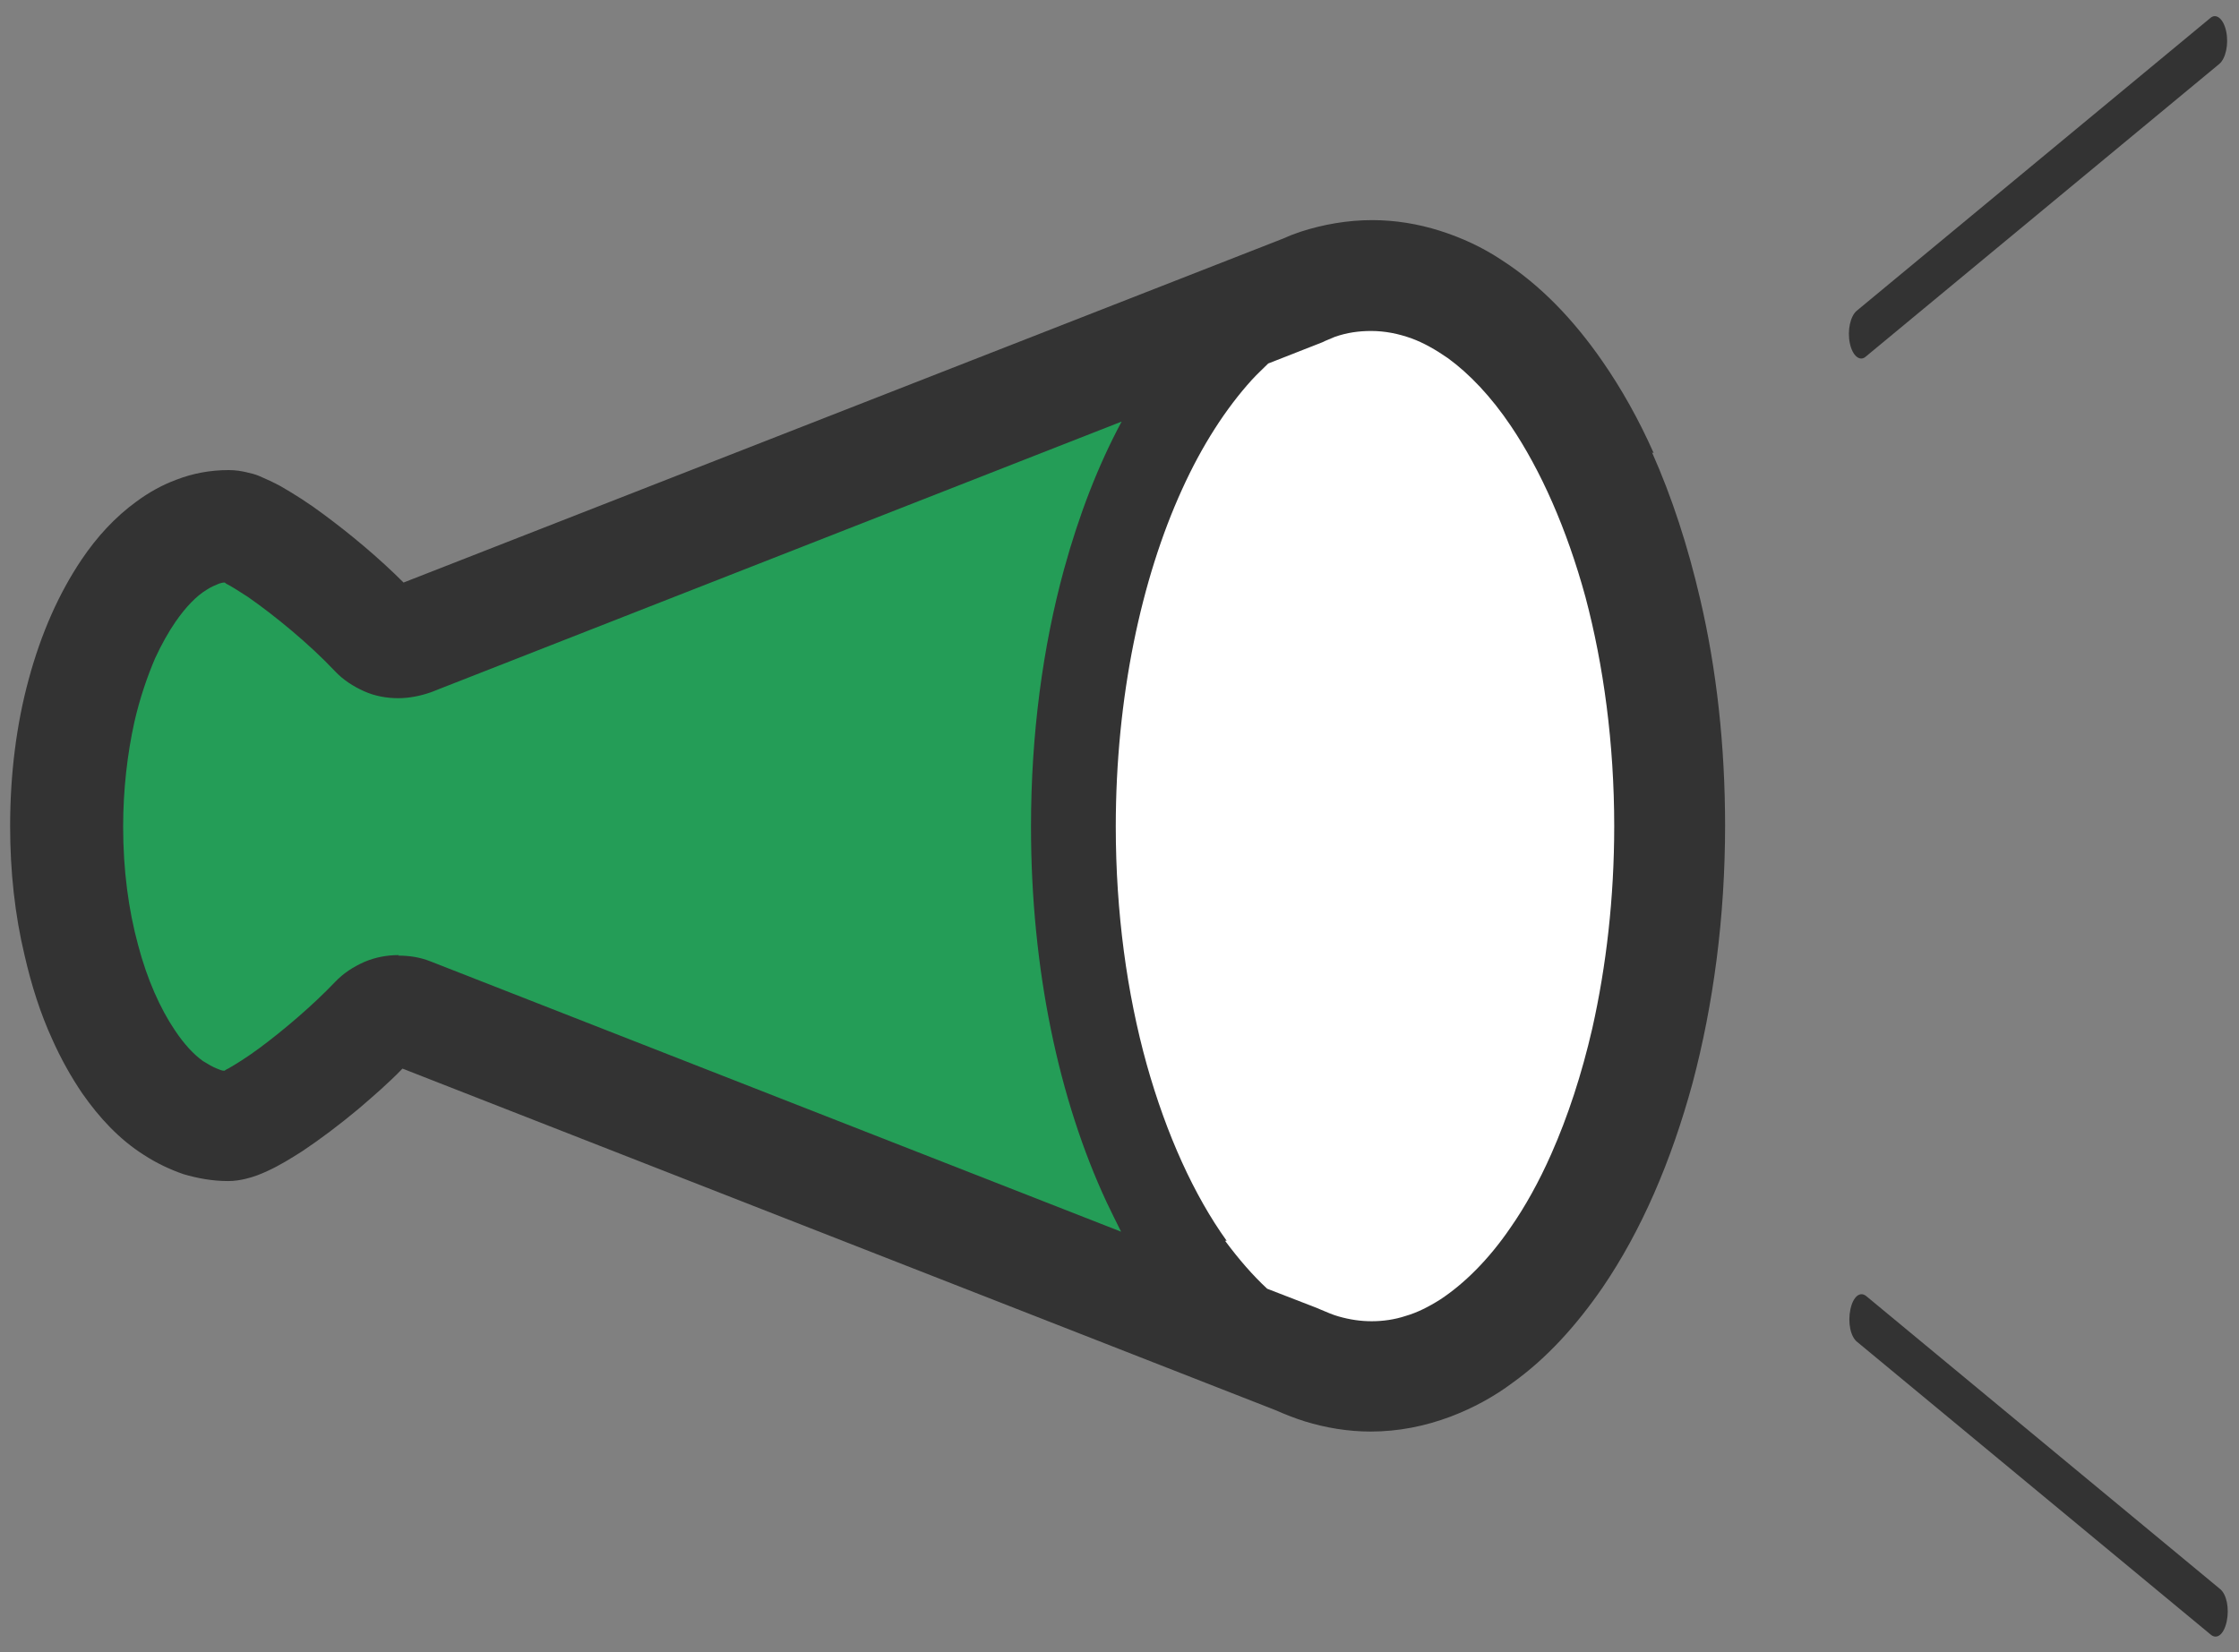 <svg xmlns="http://www.w3.org/2000/svg" viewBox="0 0 42 31" width="42" height="31"><rect x="0" y="0" width="42" height="31" fill="#808080" stroke="none"/><defs><style>.b{fill:#fff;}.c{fill:#333;}.d{fill:#249d57;}</style></defs><path class="c" d="m31.02,8.5c-.28-.63-.6-1.2-.96-1.72-.54-.78-1.16-1.43-1.89-1.9-.36-.24-.75-.42-1.16-.55-.41-.13-.84-.2-1.27-.2-.46,0-.92.08-1.35.22h0c-.12.04-.22.08-.33.13L7.57,10.93c-.47-.47-1-.91-1.5-1.28-.28-.21-.55-.38-.81-.53-.13-.07-.26-.13-.4-.19-.07-.03-.15-.05-.24-.07-.09-.02-.19-.04-.33-.04-.34,0-.67.06-.98.18-.27.1-.52.24-.75.41-.4.29-.74.66-1.03,1.09-.43.64-.76,1.39-.99,2.24-.23.84-.35,1.78-.35,2.76,0,.85.09,1.67.27,2.42.13.57.3,1.1.52,1.58.16.36.35.7.56,1.01.32.46.7.87,1.16,1.16.23.15.48.27.74.36.27.08.55.13.84.13.13,0,.23-.02.32-.04.17-.04.29-.09.42-.15.22-.1.43-.23.65-.37.33-.22.69-.49,1.05-.79.28-.24.57-.49.83-.76l16.38,6.41c.18.08.36.15.55.21.39.12.81.19,1.23.19.52,0,1.02-.1,1.5-.28.42-.16.81-.37,1.17-.64.64-.46,1.19-1.07,1.68-1.78.73-1.07,1.29-2.37,1.69-3.84.39-1.47.61-3.11.61-4.83,0-1.5-.16-2.94-.47-4.26-.23-.99-.53-1.91-.9-2.74Z"/><path class="b" d="m23.01,23.28c-.61-.85-1.13-1.99-1.5-3.31-.37-1.33-.58-2.85-.58-4.46,0-2.43.48-4.65,1.24-6.32.38-.84.83-1.53,1.31-2.06.1-.11.21-.21.31-.31l1.02-.4.04-.02c.07-.03.14-.06.19-.08.23-.08.45-.11.68-.11.26,0,.51.05.76.14.22.08.45.21.68.37.4.29.81.72,1.18,1.27.56.83,1.05,1.93,1.4,3.21.34,1.28.54,2.75.54,4.3,0,1.35-.15,2.63-.41,3.79-.2.87-.46,1.66-.77,2.36-.23.52-.49.99-.77,1.39-.41.6-.87,1.05-1.31,1.34-.22.14-.44.25-.65.31-.21.07-.43.1-.64.1-.21,0-.41-.03-.62-.09-.11-.03-.22-.08-.34-.13l-.07-.03-.93-.36c-.27-.25-.53-.55-.79-.9Z"/><path class="d" d="m7.48,17.92c-.22,0-.44.04-.65.13-.2.09-.39.21-.55.38-.41.43-.96.9-1.42,1.24-.23.17-.44.3-.58.38-.03.01-.05.03-.07.04-.05,0-.09-.02-.14-.04-.08-.03-.16-.08-.26-.14-.17-.12-.35-.31-.53-.58-.27-.4-.52-.95-.69-1.6-.18-.66-.28-1.41-.28-2.22,0-.7.08-1.37.21-1.96.1-.44.24-.85.39-1.2.12-.26.25-.49.38-.68.2-.29.4-.49.58-.6.09-.06.17-.09.24-.12.03-.01.07-.02.1-.02.01,0,.02.01.03.02.1.05.24.14.41.25.49.34,1.15.88,1.63,1.39.16.17.35.29.55.38.2.09.42.13.64.13.2,0,.41-.04.61-.11l12.96-5.08c-.44.82-.8,1.75-1.08,2.77-.4,1.46-.62,3.1-.62,4.83,0,2.67.52,5.12,1.42,7.05.09.19.18.37.27.55l-12.95-5.07h0c-.2-.08-.4-.11-.61-.11Z"/><path class="c" d="m41.46.34l-6.63,5.49c-.12.1-.18.37-.13.61.05.24.19.35.3.25l6.63-5.49c.12-.1.18-.37.13-.61-.05-.24-.19-.35-.3-.25Z"/><path class="c" d="m41.64,29.81l-6.63-5.49c-.12-.1-.25.01-.3.25-.05.24,0,.51.13.61l6.63,5.49c.12.1.25-.01.3-.25.05-.24,0-.51-.13-.61Z"/></svg>